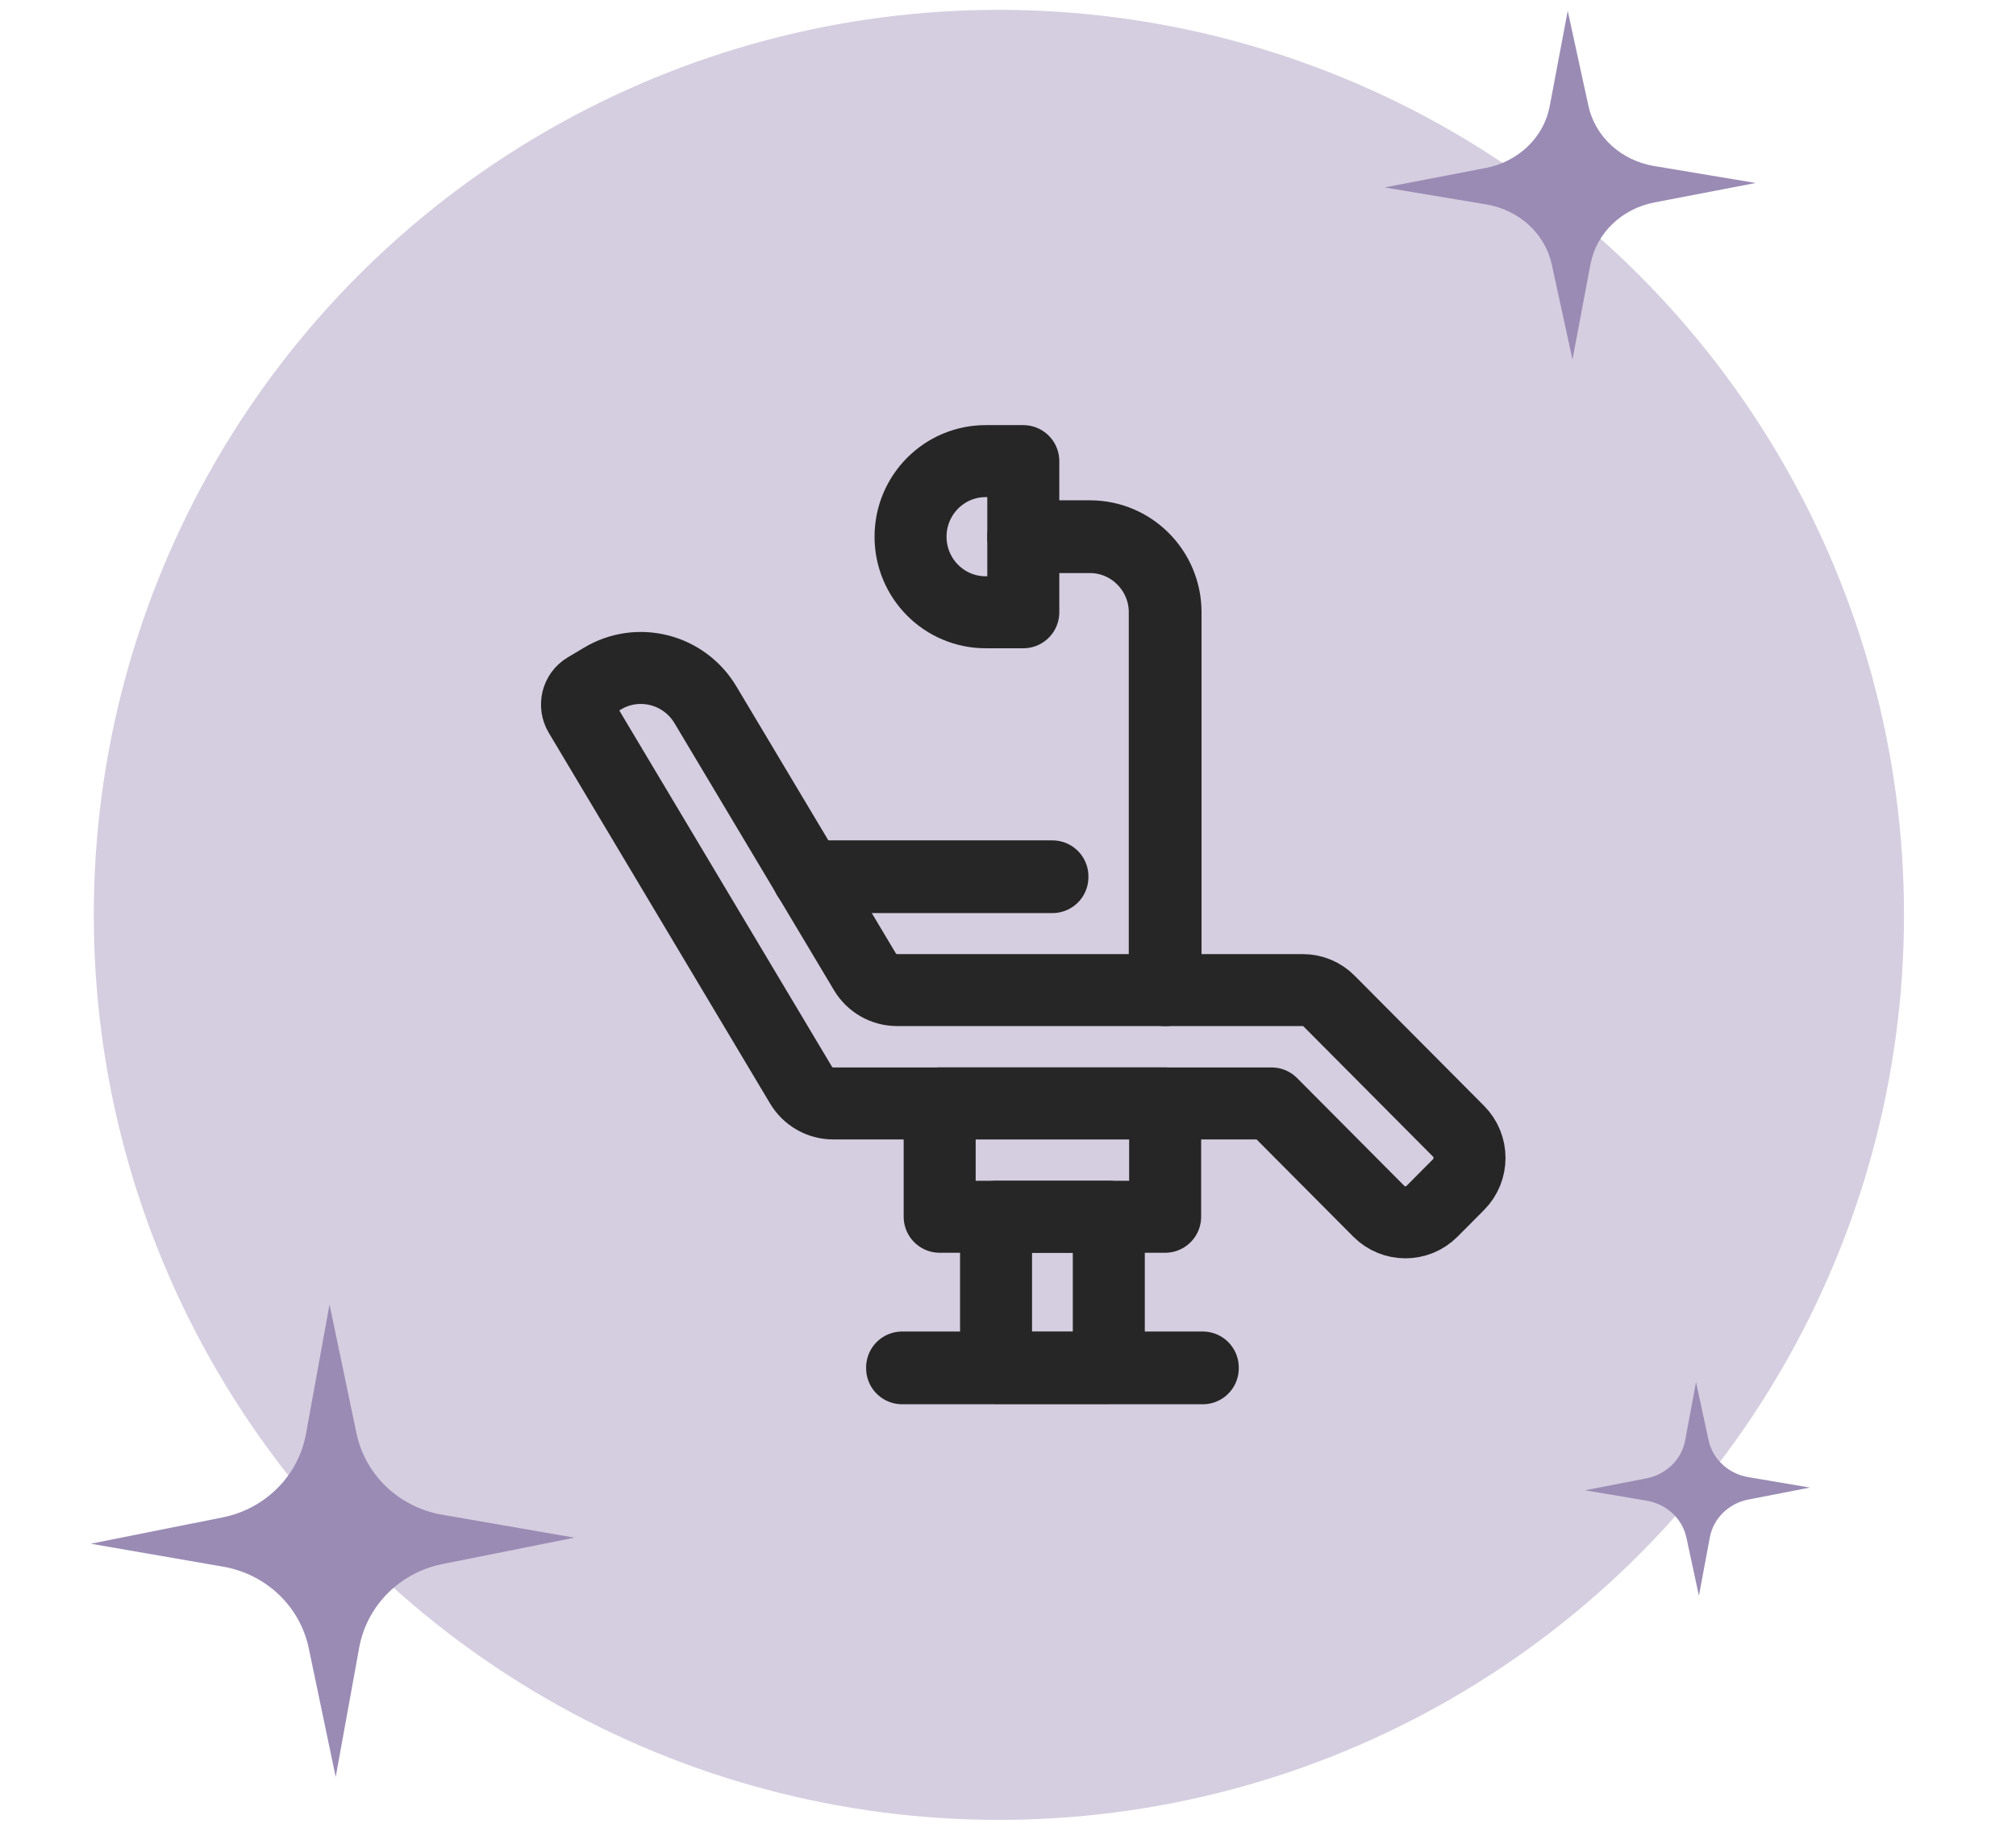 <svg width="56" height="51" viewBox="0 0 56 51" fill="none" xmlns="http://www.w3.org/2000/svg">
<circle cx="27.747" cy="25.415" r="25.142" fill="#D5CEE0"/>
<path d="M38.301 33.65L35.321 30.654H23.142C22.777 30.654 22.438 30.459 22.25 30.144L16.101 19.843C15.955 19.596 16.033 19.271 16.278 19.124L16.727 18.856C17.714 18.258 18.998 18.583 19.593 19.575L24.025 26.996C24.213 27.311 24.552 27.505 24.922 27.505H36.187C36.464 27.505 36.73 27.615 36.923 27.814L40.514 31.425C40.922 31.834 40.922 32.501 40.514 32.91L39.778 33.65C39.371 34.059 38.708 34.059 38.301 33.65Z" stroke="#262626" stroke-width="2" stroke-linecap="round" stroke-linejoin="round"/>
<path d="M32.365 30.653H26.102V33.802H32.365V30.653Z" stroke="#262626" stroke-width="2" stroke-linecap="round" stroke-linejoin="round"/>
<path d="M30.8 33.802H27.668V38.001H30.8V33.802Z" stroke="#262626" stroke-width="2" stroke-linecap="round" stroke-linejoin="round"/>
<path d="M33.41 37.99H25.059V38.011H33.41V37.99Z" stroke="#262626" stroke-width="2" stroke-linecap="round" stroke-linejoin="round"/>
<path d="M32.376 27.505H32.355V17.009C32.355 15.86 31.421 14.92 30.278 14.92H28.425V14.899H30.278C31.437 14.899 32.376 15.844 32.376 17.009V27.505Z" stroke="#262626" stroke-width="2" stroke-linecap="round" stroke-linejoin="round"/>
<path d="M27.381 17.009C26.227 17.009 25.293 16.07 25.293 14.91C25.293 13.75 26.227 12.81 27.381 12.81H28.425V17.009H27.381Z" stroke="#262626" stroke-width="2" stroke-linecap="round" stroke-linejoin="round"/>
<path d="M29.234 24.346H22.448V24.366H29.234V24.346Z" stroke="#262626" stroke-width="2" stroke-linecap="round" stroke-linejoin="round"/>
<path d="M12.279 42.079C11.085 41.872 10.144 40.975 9.902 39.816L9.153 36.239L8.5 39.832C8.288 40.998 7.37 41.917 6.183 42.154L2.521 42.885L6.2 43.523C7.393 43.73 8.334 44.627 8.576 45.786L9.325 49.364L9.978 45.77C10.191 44.604 11.109 43.685 12.295 43.449L15.958 42.717L12.279 42.079Z" fill="#9A8BB4"/>
<path d="M45.947 4.612C45.031 4.459 44.309 3.797 44.123 2.942L43.548 0.301L43.047 2.953C42.884 3.814 42.18 4.492 41.269 4.667L38.458 5.207L41.282 5.678C42.197 5.831 42.92 6.493 43.105 7.348L43.68 9.989L44.181 7.336C44.344 6.476 45.049 5.797 45.96 5.623L48.77 5.083L45.947 4.612Z" fill="#9A8BB4"/>
<path d="M48.566 41.036C48.011 40.942 47.573 40.536 47.461 40.012L47.112 38.394L46.809 40.02C46.71 40.547 46.283 40.963 45.731 41.07L44.027 41.401L45.739 41.689C46.294 41.783 46.731 42.189 46.844 42.713L47.192 44.331L47.496 42.706C47.595 42.178 48.022 41.762 48.574 41.656L50.277 41.325L48.566 41.036Z" fill="#9A8BB4"/>
</svg>
